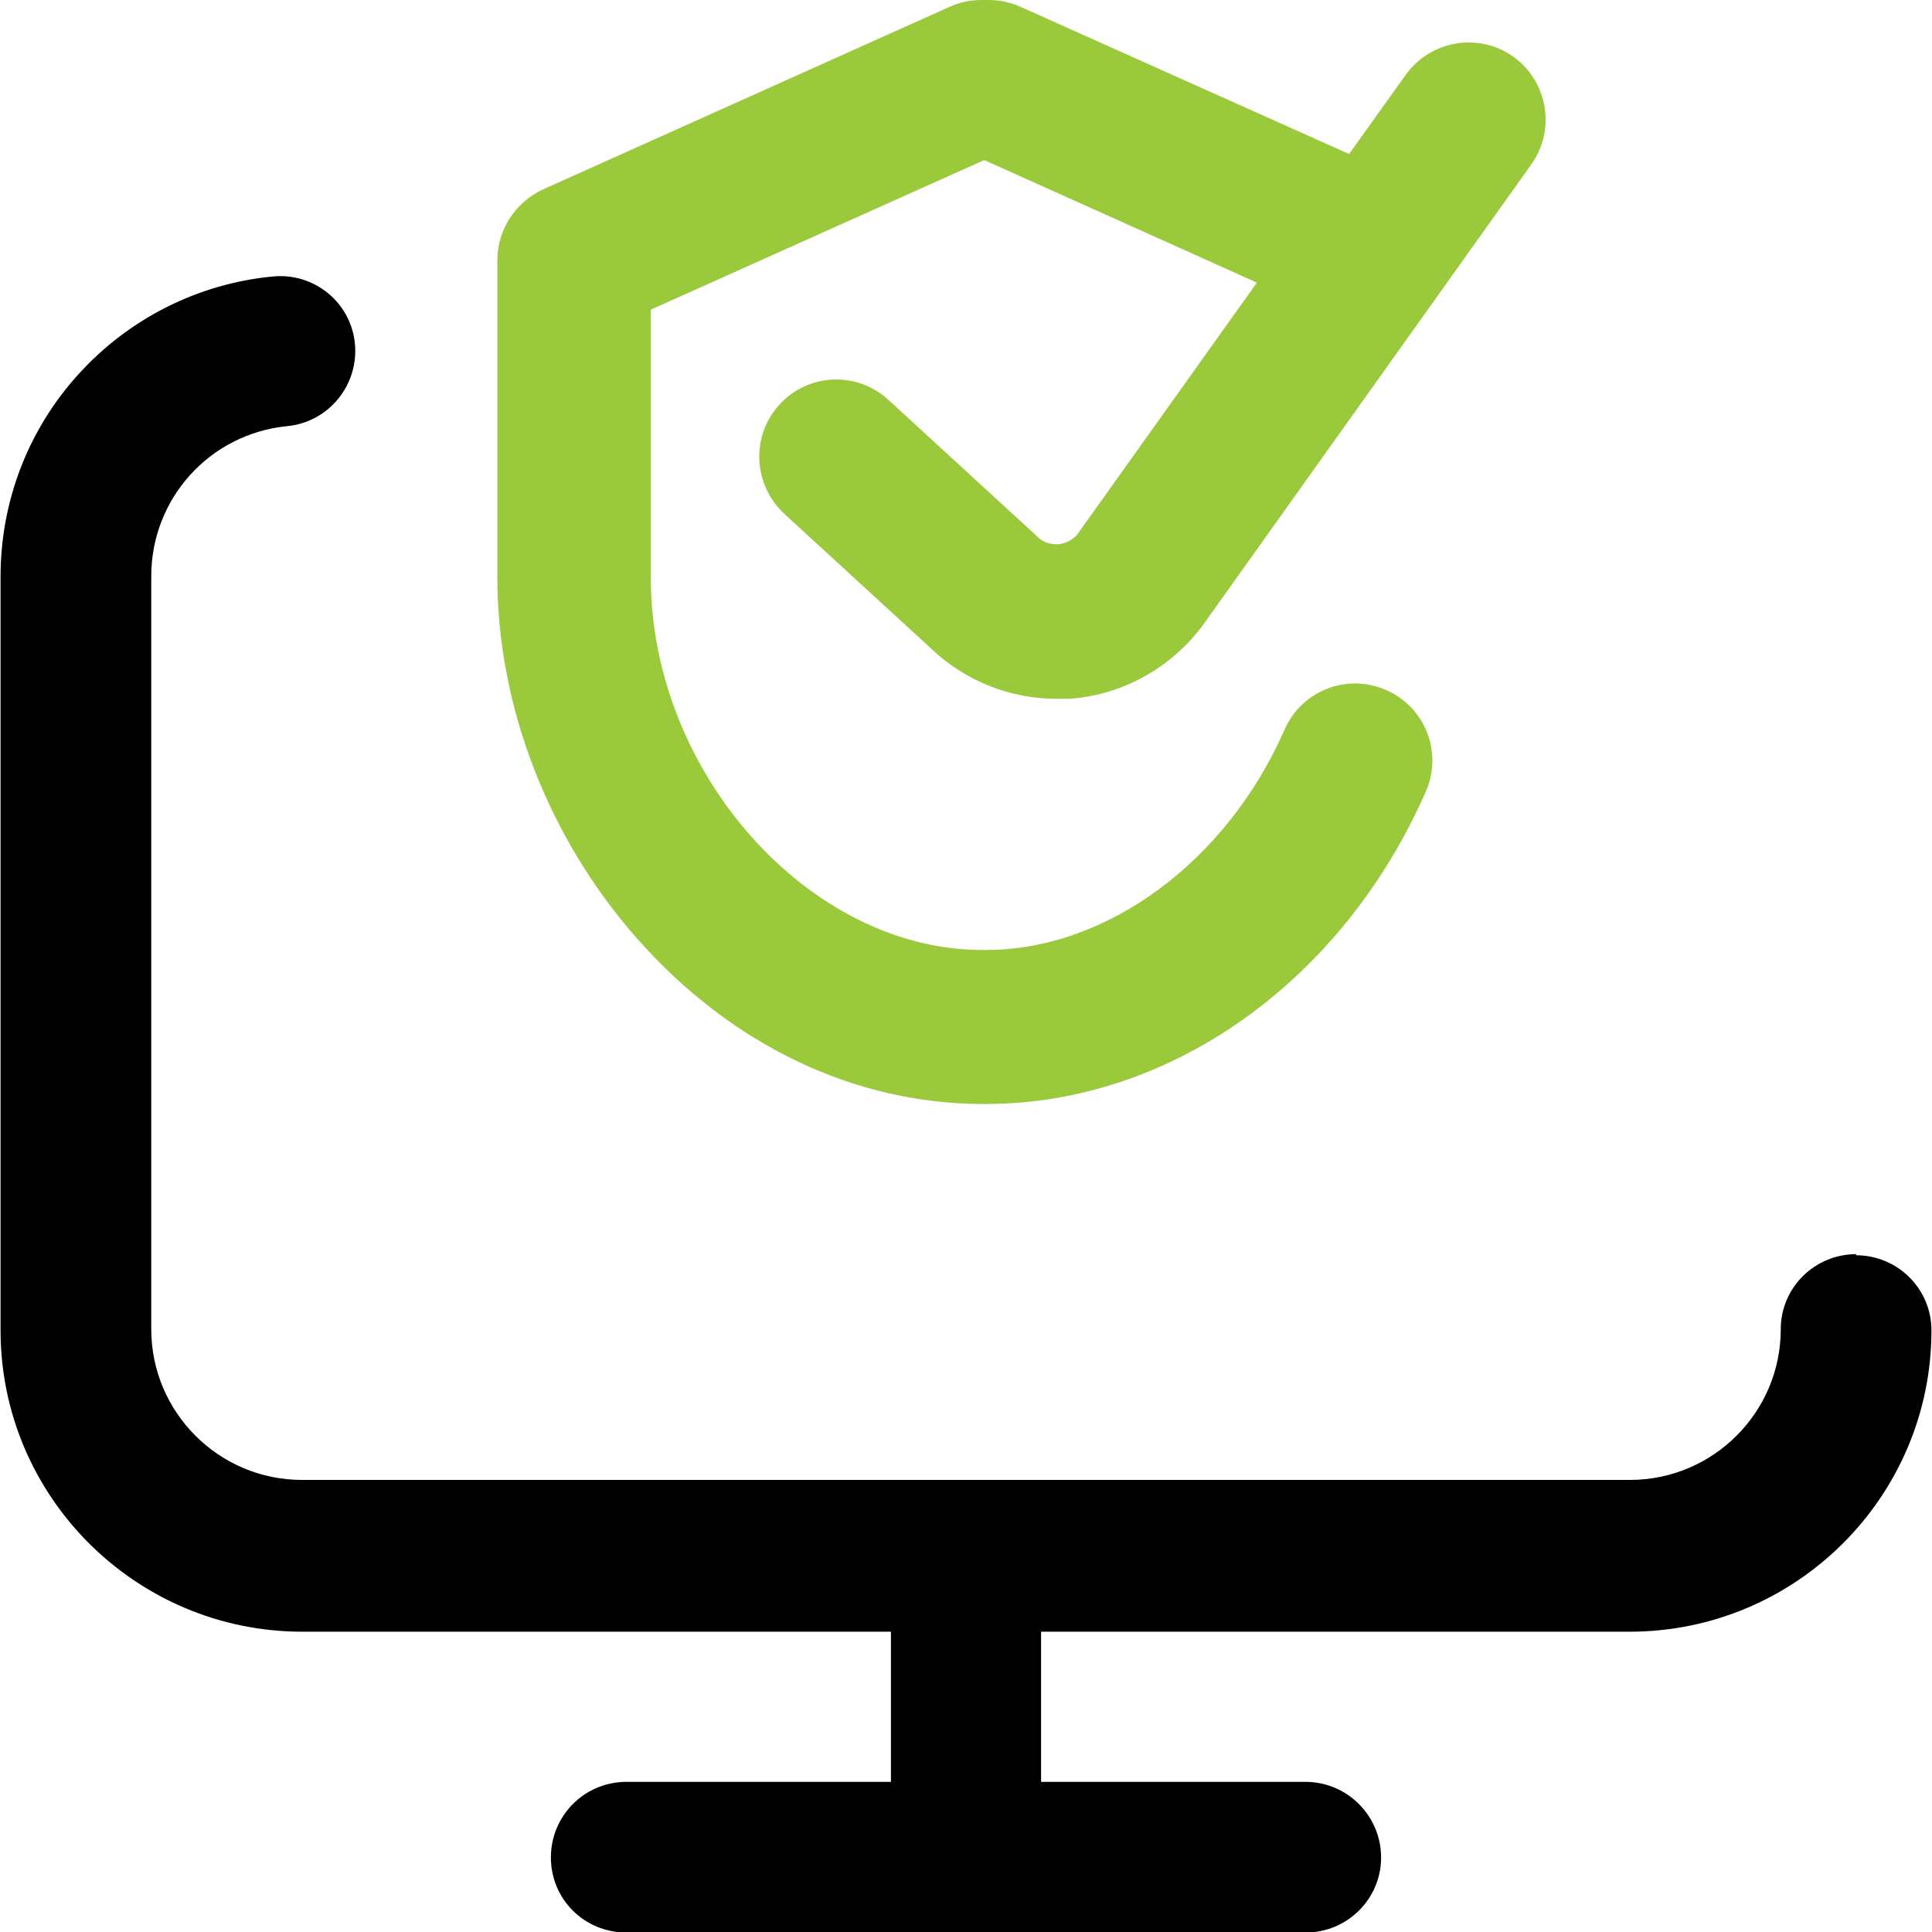 <?xml version="1.0" encoding="UTF-8"?><svg id="a" xmlns="http://www.w3.org/2000/svg" xmlns:xlink="http://www.w3.org/1999/xlink" viewBox="0 0 35 35"><defs><style>.h{fill:#9aca3c;}.i{clip-path:url(#b);}.j{clip-path:url(#c);}.k{clip-path:url(#e);}.l{clip-path:url(#d);}.m{fill:none;}.n{clip-path:url(#f);}.o{clip-path:url(#g);}</style><clipPath id="b"><path class="m" d="M17.8,20h.06c3.34,0,6.46-2.22,7.97-5.66,.31-.71-.01-1.53-.72-1.84-.71-.31-1.53,.01-1.84,.72-1.05,2.39-3.22,3.99-5.41,3.99h-.06c-3.15,0-6.01-3.22-6.01-6.75V5.61l6.04-2.71,4.94,2.22-3.26,4.57c-.12,.13-.26,.16-.34,.17-.08,0-.24,0-.38-.14l-.02-.02-2.68-2.46c-.57-.52-1.45-.48-1.97,.09-.52,.57-.48,1.45,.09,1.98l2.67,2.45c.61,.58,1.43,.9,2.26,.9,.07,0,.14,0,.22,0,.92-.06,1.77-.51,2.35-1.23,.02-.02,.03-.04,.05-.06L27.74,2.98c.45-.63,.3-1.5-.32-1.95-.63-.45-1.5-.3-1.95,.32l-1.03,1.44L18.48,.12c-.18-.08-.38-.12-.57-.12h-.13c-.2,0-.39,.04-.57,.12l-7.37,3.31c-.5,.23-.83,.73-.83,1.28v5.75c0,2.33,.92,4.71,2.52,6.53,1.71,1.94,3.94,3.01,6.29,3.01Z"/></clipPath><clipPath id="c"><rect class="m" x="-321" y="-586" width="612" height="1015"/></clipPath><clipPath id="d"><path class="m" d="M33.63,22.72c-.76,0-1.37,.61-1.37,1.36,0,1.51-1.23,2.73-2.73,2.73H5.47c-1.51,0-2.73-1.23-2.73-2.73V10.44c0-1.41,1.06-2.58,2.46-2.72,.75-.07,1.3-.74,1.23-1.49-.07-.75-.74-1.3-1.5-1.22-1.34,.13-2.59,.76-3.5,1.76-.92,1.01-1.42,2.31-1.42,3.68v13.65c0,3.01,2.45,5.46,5.47,5.46h10.66v2.72h-4.79c-.76,0-1.37,.61-1.37,1.37s.61,1.36,1.37,1.36h12.3c.76,0,1.37-.61,1.37-1.36s-.61-1.37-1.37-1.37h-4.79v-2.72h10.66c3.02,0,5.47-2.45,5.47-5.46,0-.75-.61-1.36-1.37-1.36Z"/></clipPath><clipPath id="e"><rect class="m" x="-321" y="-586" width="612" height="1015"/></clipPath><clipPath id="f"><path class="m" d="M89.93,17.48c0,3.45-1.02,6.8-2.96,9.7-.42,.63-1.27,.79-1.89,.38-.63-.42-.79-1.27-.38-1.89,1.64-2.45,2.5-5.28,2.5-8.18-.81-19.55-28.66-19.56-29.47,0-.1,11.35,12.72,18.57,22.36,12.62,.64-.39,1.48-.18,1.87,.46,.39,.64,.18,1.48-.46,1.87-6.66,4.15-15.91,3.05-21.39-2.6C49.16,18.85,56.96,.02,72.46,0c9.39-.19,17.66,8.08,17.47,17.47Z"/></clipPath><clipPath id="g"><path class="m" d="M81.35,14.12s-.06-.02-.08,0l-2.9,2.65v1.34l2.9,2.65s.04,.02,.08,0c.06-.03,.06-.07,.06-.09v-6.44s0-.07-.06-.09Zm-8.4-2.52h-5.75c-1.49,0-2.71,1.28-2.71,2.86v6.01c0,1.58,1.21,2.86,2.71,2.86h5.75c1.49,0,2.71-1.28,2.71-2.86v-6.01c0-1.58-1.21-2.86-2.71-2.86Zm0-2.86c2.55,0,4.69,1.87,5.26,4.38l1.37-1.25,.03-.03c.85-.68,1.98-.79,2.94-.29,.96,.51,1.55,1.52,1.55,2.66v6.44c0,2.43-2.65,3.85-4.49,2.37l-.07-.06-1.32-1.21c-.55,2.54-2.71,4.44-5.27,4.44h-5.75c-2.98,0-5.41-2.57-5.41-5.73v-6.01c0-3.16,2.43-5.73,5.41-5.73h5.75Z"/></clipPath></defs><g class="i"><g class="j"><rect class="h" x="4" y="-5" width="29" height="30"/></g></g><g class="l"><g class="k"><rect x="-5" width="45" height="40"/></g></g><g class="n"><g/></g><g class="o"><g/></g></svg>